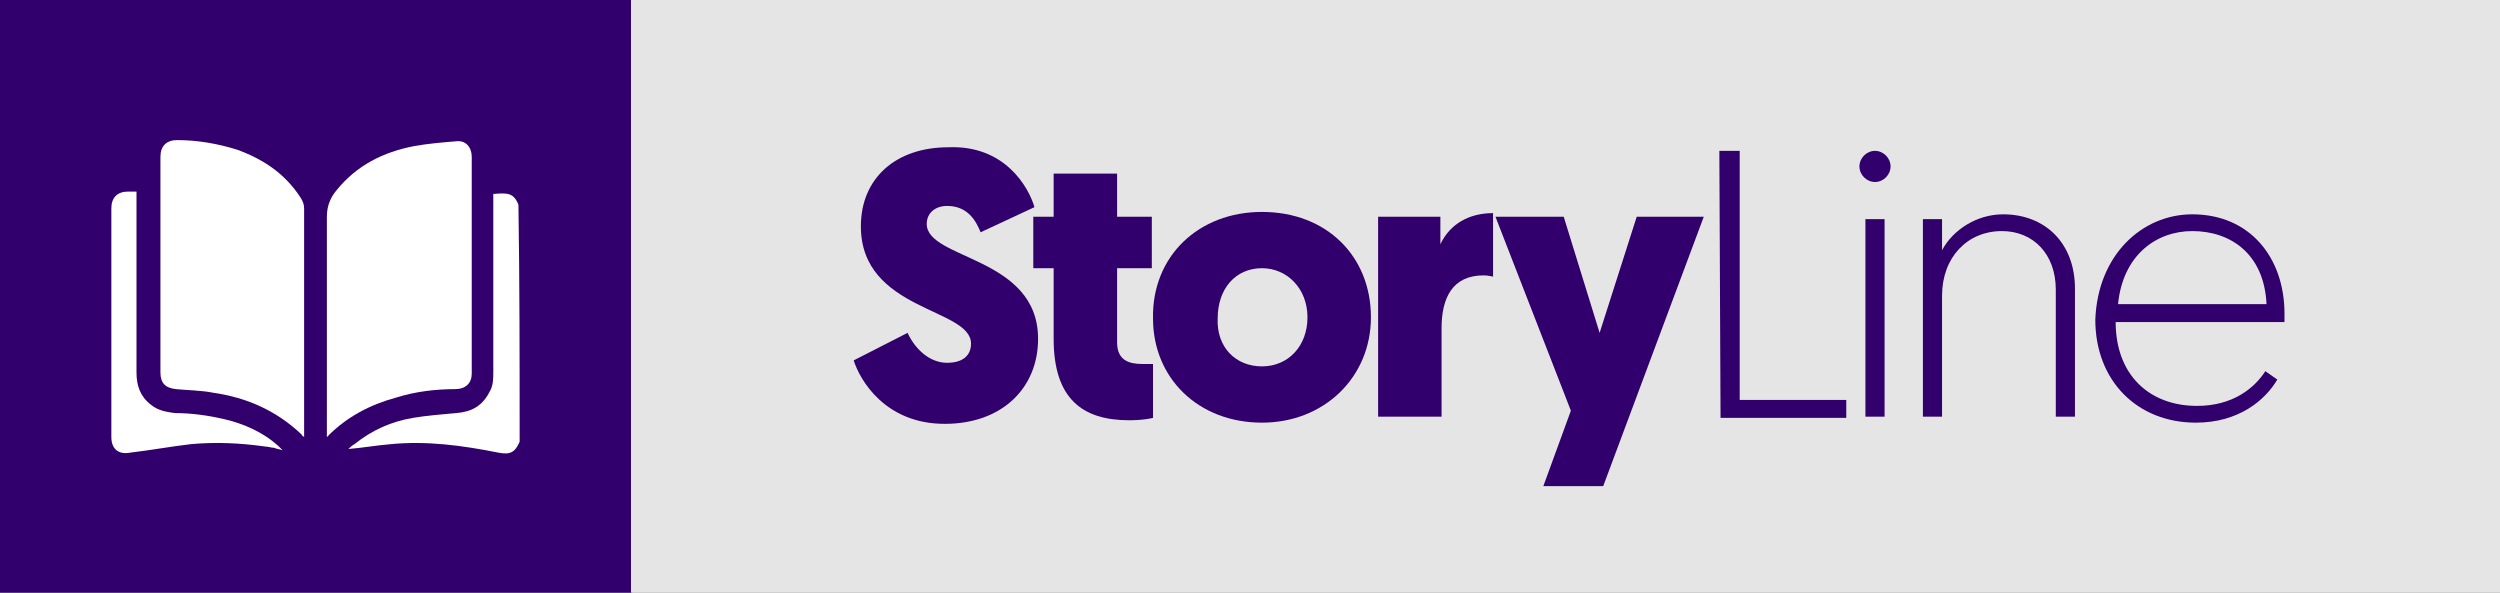 <?xml version="1.0" encoding="utf-8"?>
<!-- Generator: Adobe Illustrator 26.5.0, SVG Export Plug-In . SVG Version: 6.00 Build 0)  -->
<svg version="1.1" id="Layer_1" xmlns="http://www.w3.org/2000/svg" xmlns:xlink="http://www.w3.org/1999/xlink" x="0px" y="0px"
	 width="208.8px" height="49.5px" viewBox="0 0 208.8 49.5" style="enable-background:new 0 0 208.8 49.5;" xml:space="preserve">
<rect x="0" y="0" width="208.8" height="49.5" fill="#808080" stroke="none"/>
<style type="text/css">
	.st0{fill:#32006D;}
	.st1{fill:#E5E5E5;}
	.st2{fill:#FFFFFF;}
</style>
<g>
	<g>
		<rect class="st0" width="52.8" height="49.5"/>
		<rect x="52.7" class="st1" width="156.1" height="49.5"/>
		<g>
			<path class="st0" d="M86.4,17.3l-4.5,2.1c-0.4-1-1.1-2.2-2.8-2.2c-1,0-1.7,0.6-1.7,1.5c0,3,9.3,2.7,9.3,9.6c0,4.1-3,7.1-7.8,7.1
				c-5,0-7.1-3.7-7.6-5.3l4.5-2.3c0.6,1.3,1.8,2.5,3.3,2.5c1.3,0,2-0.6,2-1.6c0-3-9.2-2.7-9.2-9.8c0-4,2.9-6.6,7.3-6.6
				C83.9,12.1,85.9,15.6,86.4,17.3z"/>
			<path class="st0" d="M93.3,18.1h2.9v4.3h-2.9v6.2c0,1.5,1,1.8,2.1,1.8c0.3,0,0.5,0,0.9,0v4.5c0,0-0.7,0.2-2,0.2
				c-3.9,0-6.3-1.8-6.3-6.8v-5.9h-1.7v-4.3h1.7v-3.6h5.3V18.1z"/>
			<path class="st0" d="M105.4,17.7c5.4,0,9.1,3.7,9.1,8.8c0,5-3.9,8.8-9.1,8.8c-5.3,0-9.1-3.7-9.1-8.7
				C96.2,21.4,100.1,17.7,105.4,17.7z M105.4,30.6c2.2,0,3.8-1.7,3.8-4.1c0-2.4-1.7-4.1-3.8-4.1c-2.2,0-3.7,1.7-3.7,4.2
				C101.6,29,103.2,30.6,105.4,30.6z"/>
			<path class="st0" d="M124.8,23.1c-0.3,0-0.4-0.1-0.9-0.1c-2.6,0-3.5,1.9-3.5,4.4v7.4h-5.3V18.1h5.2v2.3c0.8-1.7,2.4-2.6,4.4-2.6
				V23.1z"/>
			<path class="st0" d="M133.9,40.6h-5l2.3-6.3l-6.3-16.2h5.7l3,9.7l3.1-9.7h5.6L133.9,40.6z"/>
			<path class="st0" d="M143.6,12.6h1.7v20.8h8.9v1.5h-10.5L143.6,12.6L143.6,12.6z"/>
			<path class="st0" d="M156.6,12.6c0.7,0,1.3,0.6,1.3,1.3c0,0.7-0.6,1.3-1.3,1.3s-1.3-0.6-1.3-1.3
				C155.3,13.2,155.9,12.6,156.6,12.6z M155.8,18.3h1.6v16.5h-1.6V18.3z"/>
			<path class="st0" d="M173.3,24.1v10.7h-1.6V24.2c0-3-1.9-4.9-4.5-4.9c-2.9,0-5,2.2-5,5.4v10.1h-1.6V18.3h1.6v2.6
				c0.9-1.7,2.9-3,5.1-3C170.8,17.9,173.3,20.3,173.3,24.1z"/>
			<path class="st0" d="M183.1,17.9c4.8,0,7.7,3.6,7.7,8.3v0.7h-14.1c0,4.4,2.8,7,6.8,7c3,0,4.8-1.5,5.7-2.9l1,0.7
				c-1,1.7-3.2,3.6-6.8,3.6c-4.9,0-8.4-3.5-8.4-8.6C175.2,21.3,178.9,17.9,183.1,17.9z M189.3,25.4c-0.2-4.2-3-6.1-6.2-6.1
				c-3,0-5.8,2-6.2,6.1H189.3z"/>
		</g>
	</g>
	<g>
		<path class="st2" d="M43.4,36.9c-0.4,0.9-0.8,1.1-1.8,0.9c-3-0.6-6-1-9-0.7c-1.2,0.1-2.3,0.3-3.5,0.4c0.1-0.1,0.3-0.3,0.5-0.4
			c1.5-1.2,3.1-1.9,4.9-2.2c1.2-0.2,2.4-0.3,3.6-0.4c1.3-0.1,2.2-0.6,2.8-1.8c0.3-0.5,0.3-1.1,0.3-1.6c0-4.8,0-9.7,0-14.5
			c0-0.1,0-0.3,0-0.4c1.2-0.1,1.7-0.1,2.1,0.9C43.4,23.6,43.4,30.2,43.4,36.9z"/>
		<path class="st2" d="M25.4,36.5c-0.1-0.1-0.2-0.1-0.2-0.2c-2.1-2-4.6-3.1-7.4-3.5c-1-0.2-2.1-0.2-3.1-0.3
			c-0.9-0.1-1.3-0.5-1.3-1.4c0-6,0-12,0-18c0-0.9,0.5-1.4,1.4-1.4c1.7,0,3.4,0.3,5,0.8c2.2,0.8,4,2,5.3,4c0.2,0.3,0.3,0.6,0.3,0.9
			c0,6.3,0,12.5,0,18.8C25.4,36.4,25.4,36.4,25.4,36.5z"/>
		<path class="st2" d="M27.3,36.5c0-0.2,0-0.3,0-0.5c0-6,0-12,0-17.9c0-0.9,0.3-1.6,0.8-2.2c1.7-2.1,3.9-3.2,6.5-3.7
			c1.1-0.2,2.3-0.3,3.5-0.4c0.8-0.1,1.3,0.5,1.3,1.3c0,6,0,12.1,0,18.1c0,0.8-0.5,1.3-1.4,1.3c-1.6,0-3.3,0.2-4.9,0.7
			c-2.2,0.6-4.1,1.6-5.7,3.2C27.5,36.4,27.4,36.4,27.3,36.5z"/>
		<path class="st2" d="M11.4,16c0,0.2,0,0.3,0,0.5c0,4.9,0,9.7,0,14.6c0,1.1,0.3,2,1.2,2.7c0.6,0.5,1.3,0.6,2,0.7
			c1.4,0,2.8,0.2,4.1,0.5c1.7,0.4,3.3,1.1,4.6,2.3c0.1,0.1,0.1,0.1,0.2,0.2c0,0,0,0,0.1,0.1c-0.3-0.1-0.5-0.1-0.7-0.2
			c-0.2,0-0.5-0.1-0.7-0.1c-2.1-0.3-4.2-0.4-6.3-0.2c-1.7,0.2-3.3,0.5-5,0.7c-1,0.2-1.6-0.3-1.6-1.3c0-6.4,0-12.7,0-19.1
			c0-0.9,0.5-1.4,1.4-1.4C10.9,16,11.2,16,11.4,16z"/>
	</g>
</g>
</svg>
